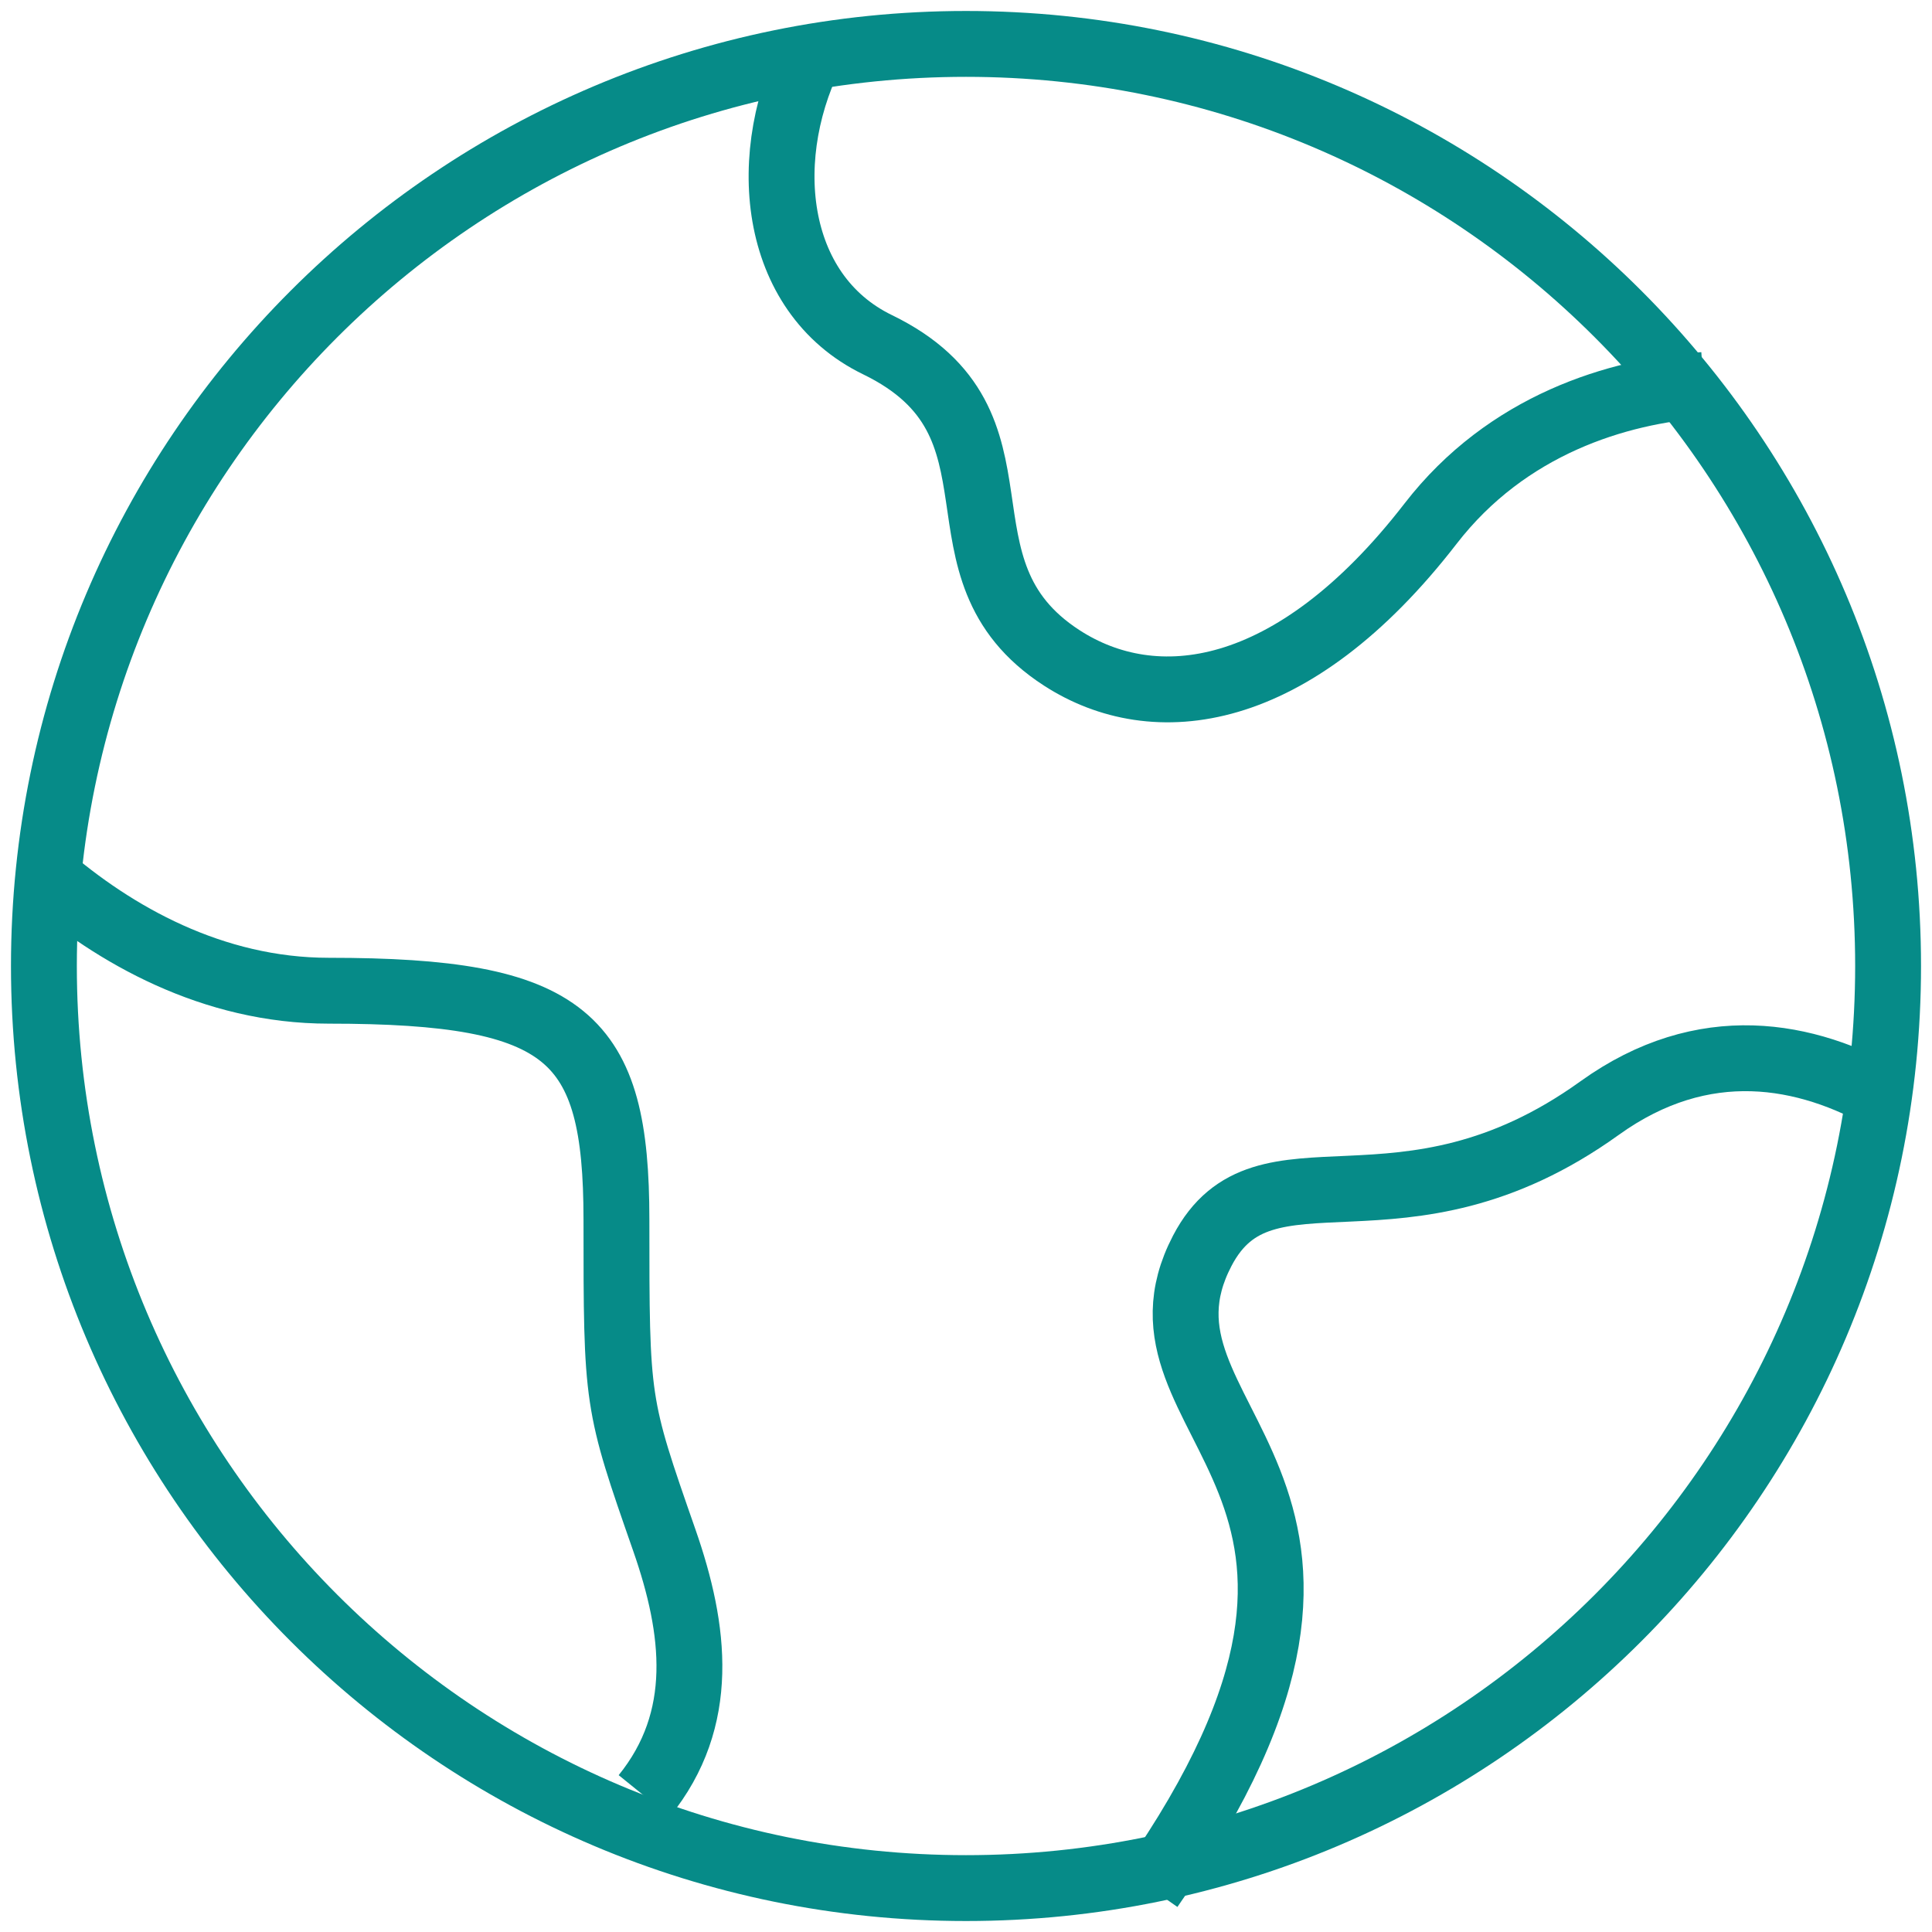 <svg width="44" height="44" viewBox="0 0 44 44" fill="none" xmlns="http://www.w3.org/2000/svg">
<path d="M43 22C43 10.402 33.598 1 22 1C10.402 1 1 10.402 1 22C1 33.598 10.402 43 22 43C33.598 43 43 33.598 43 22Z" stroke="#068B88" stroke-width="1.5"/>
<path d="M38.8 8.768C36.837 8.909 34.323 9.671 32.58 11.926C29.43 16 26.282 16.343 24.182 14.984C21.032 12.947 23.68 9.644 19.984 7.85C17.575 6.681 17.239 3.499 18.581 1M1 19.9C2.602 21.29 4.843 22.563 7.487 22.563C12.947 22.563 14.039 23.607 14.039 27.779C14.039 31.952 14.039 31.952 15.131 35.081C15.841 37.118 16.088 39.151 14.673 40.9M43 25.049C41.137 23.978 38.8 23.535 36.433 25.234C31.908 28.489 28.785 25.793 27.38 28.487C25.312 32.452 32.702 33.697 26.2 43" stroke="#068B88" stroke-width="1.5" stroke-linejoin="round"/>
</svg>

